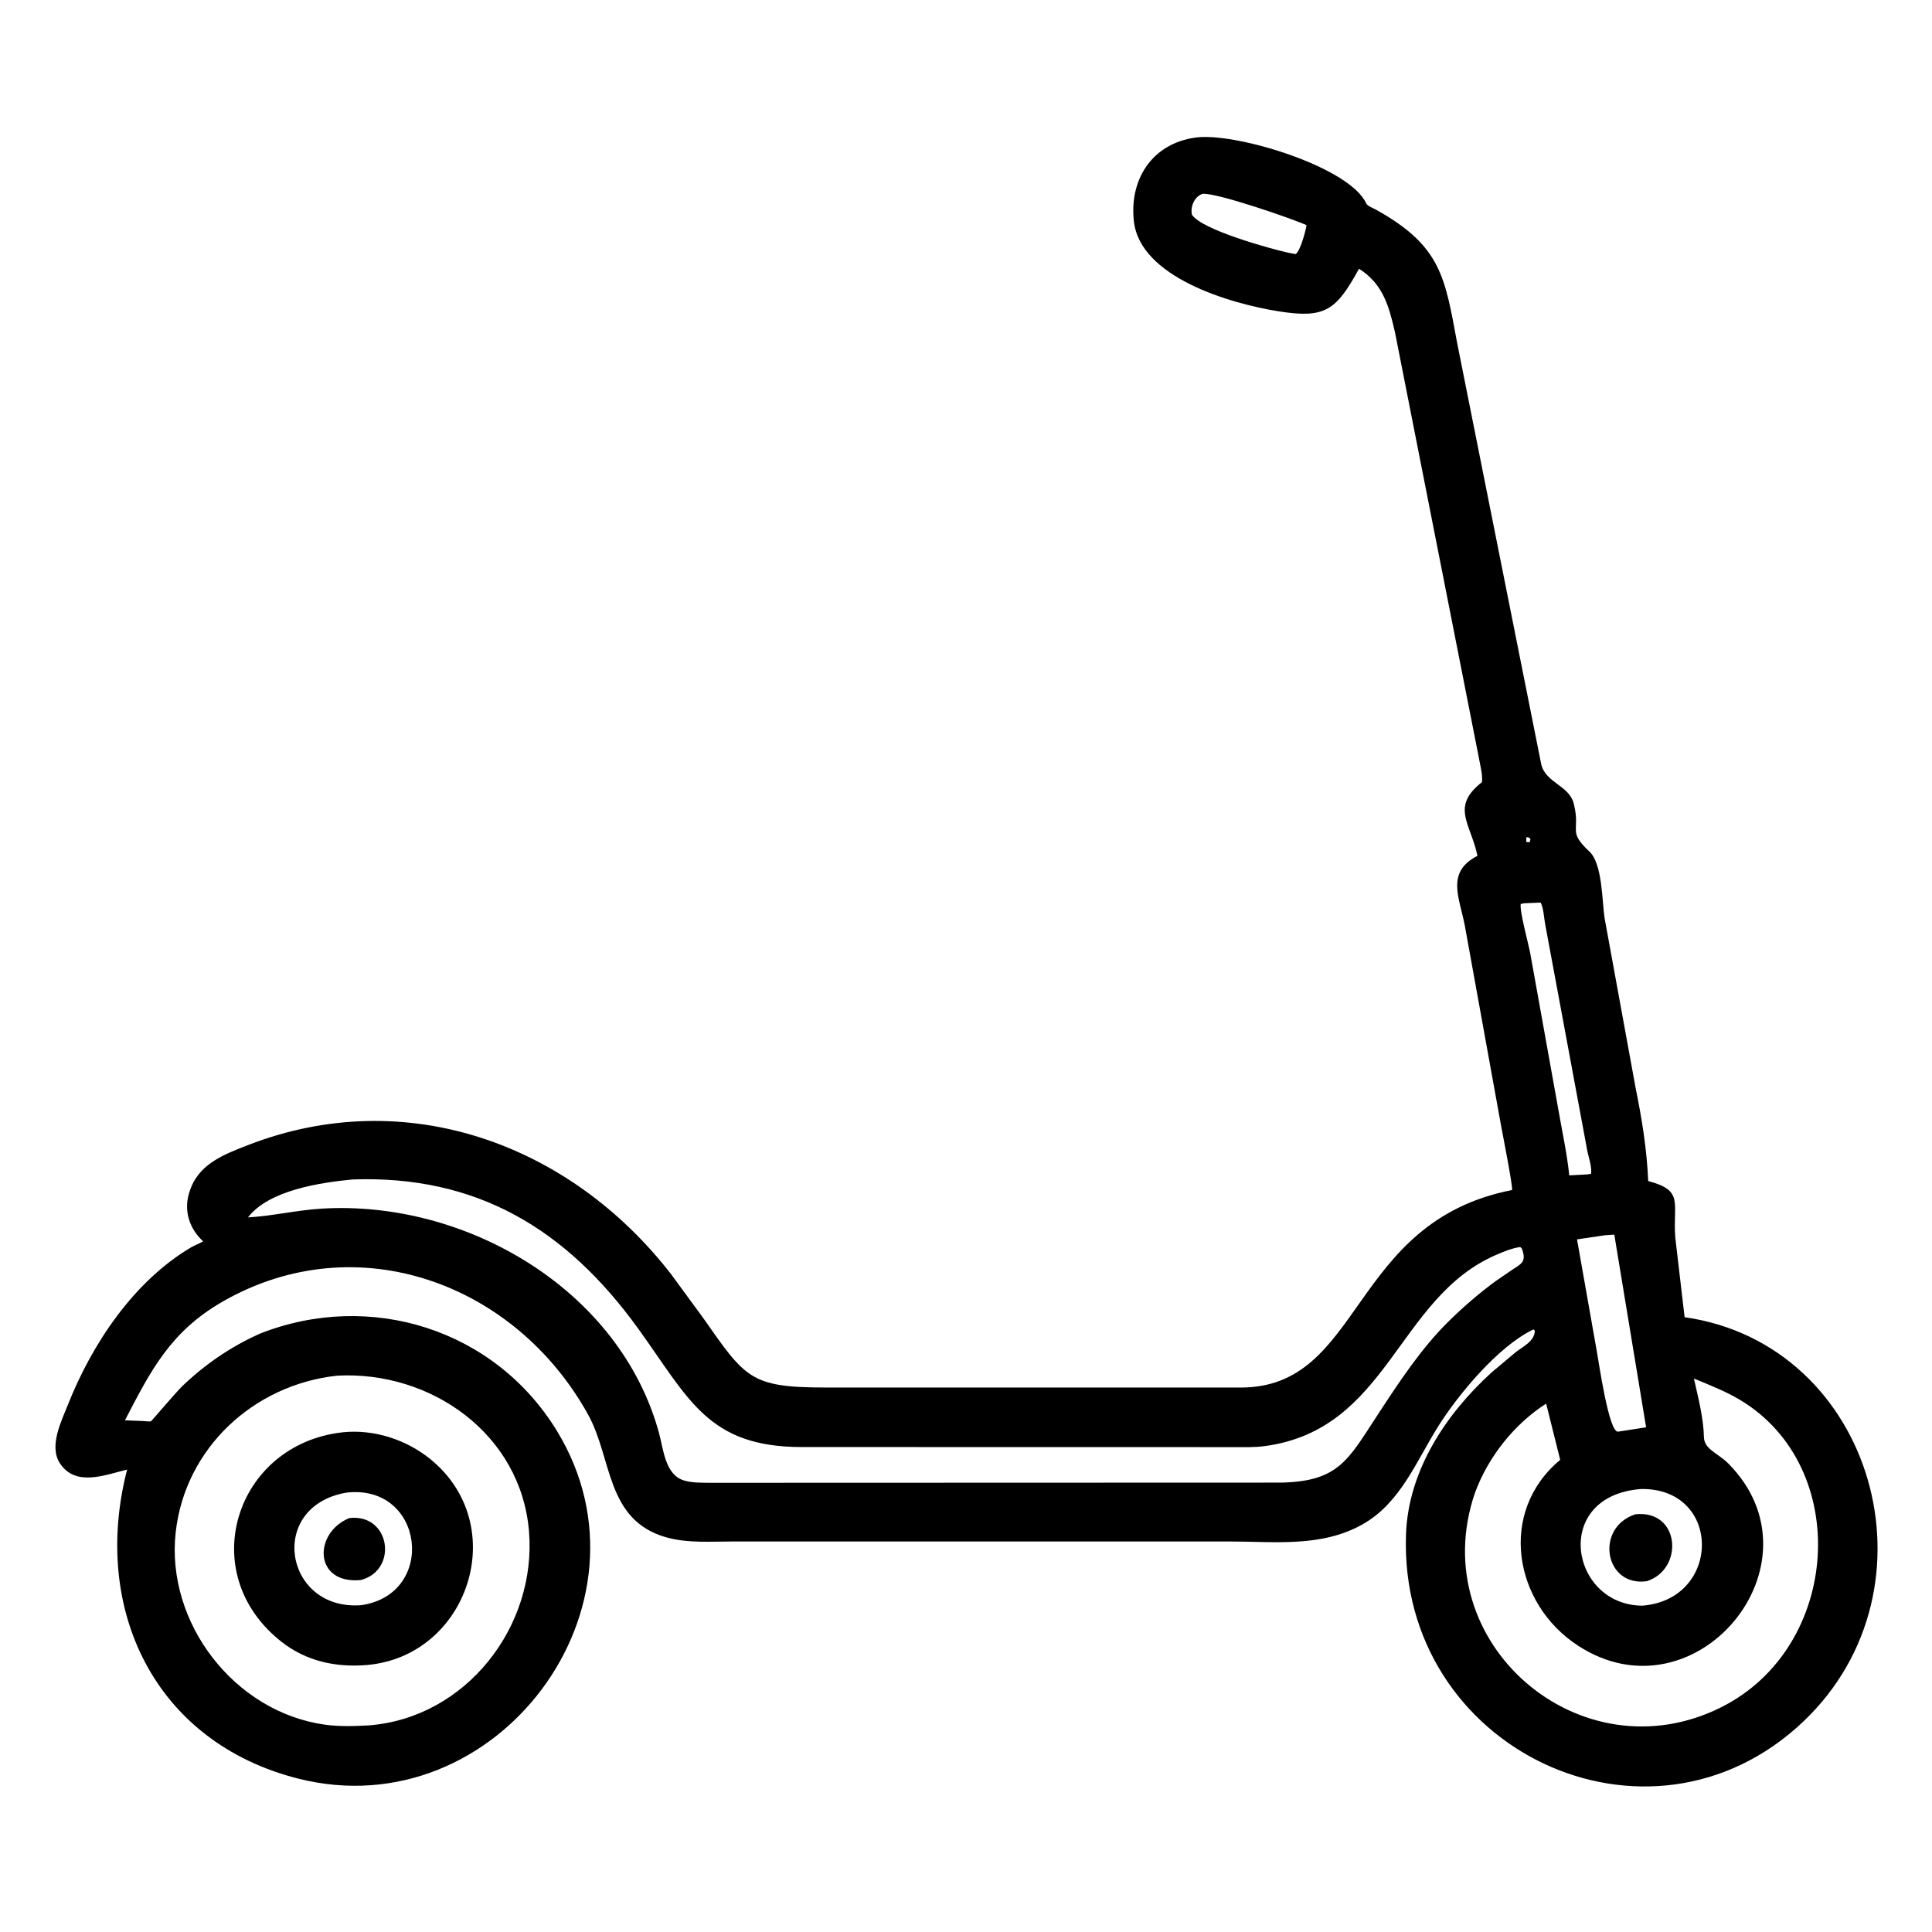 <?xml version="1.0" encoding="UTF-8"?> <svg xmlns="http://www.w3.org/2000/svg" width="512" height="512" id="standing-scooter"><path d="M68.938 353.404C98.095 341.948 131.117 352.195 147.614 379.245C175.872 425.58 131.518 484.618 79.044 471.352C40.9 461.709 24.166 426.339 33.687 389.449C27.874 390.869 20.011 394.123 15.871 387.769C12.916 383.234 16.258 376.66 18.005 372.25C24.365 356.191 35.389 339.607 50.579 330.598C51.624 329.979 52.821 329.599 53.831 328.954C50.285 325.725 48.664 321.026 50.089 316.257L50.21 315.875C52.473 308.555 59.084 306.04 65.691 303.472C107.743 287.128 151.241 303.285 177.875 337.716L186.322 349.238C197.548 365.21 198.795 367.688 218.613 367.707L328.836 367.716C361.28 367.693 357.499 323.826 400.713 315.371C400.951 314.485 398.265 300.802 397.873 298.715L388.173 245.198C386.73 237.742 383.147 231.121 391.543 226.806C389.771 218.222 384.331 213.838 392.745 207.273C392.964 205.182 392.181 202.481 391.827 200.38L369.693 88.103C368.084 81.067 366.464 75.195 360.15 71.225C354.072 82.301 351.174 84.454 338.875 82.507C326.022 80.472 302.134 73.507 300.489 58.625C299.198 46.947 305.935 37.442 317.815 36.348C328.93 35.531 357.777 44.429 362.068 53.925C362.365 54.583 363.953 55.181 364.617 55.549C382.024 65.198 382.926 73.541 386.204 91.116L408.452 202.581C409.654 207.498 415.816 208.134 417.06 212.939L417.128 213.233C418.87 220.478 415.33 220.143 421.265 225.731C424.651 228.919 424.563 238.801 425.215 243.213L433.442 288.236C435.142 296.649 436.414 304.43 436.795 312.991C446.423 315.527 443.233 318.791 443.976 328.038L446.439 349.069C496.552 356.224 515.17 420.765 477.945 456.182C437.029 495.109 370.53 463.681 372.609 406.555C373.222 389.742 383.117 374.807 395.234 363.756L401.683 358.335C403.627 356.827 406.733 355.409 406.735 352.625L406.375 352.305C397.006 356.784 386.373 369.653 381.095 378.066C375.3 387.302 371.144 398.241 361.198 403.907C350.241 410.149 337.777 408.501 325.699 408.506L193.994 408.512C188.409 408.507 182.539 408.959 177.131 407.556L176.339 407.347C160.53 402.7 162.272 386.487 155.863 374.904C136.595 340.083 94.647 324.588 59.125 344.865C45.161 352.836 39.939 363.246 33.109 376.401L37.836 376.582C38.429 376.604 39.458 376.776 40.017 376.658C40.127 376.635 46.704 368.878 48.297 367.354C54.435 361.484 61.183 356.869 68.938 353.404ZM318.667 51.375C316.495 52.117 315.434 54.771 315.867 56.884C318.487 60.958 336.854 65.969 341.5 67.001L343.375 67.339C344.595 66.459 345.915 61.524 346.202 59.939L346.213 59.64C342.149 57.851 322.154 50.949 318.667 51.375ZM404.502 221.875L404.465 223.125L405.375 223.208L405.599 222.375C405.118 221.911 405.162 221.876 404.502 221.875ZM403.924 239.375L403.009 239.553C402.649 241.279 405.034 250.124 405.464 252.267L413.109 294.771C414.069 300.287 415.309 305.921 415.865 311.488L420.625 311.233L421.625 311.071C421.992 309.448 420.871 306.308 420.577 304.58L409.463 244.803C409.18 243.267 409.035 240.479 408.283 239.196L403.924 239.375ZM93.479 312.567C85.07 313.374 71.281 315.357 65.715 322.625C72.26 322.246 78.671 320.7 85.224 320.301C123.509 317.968 164.233 341.76 174.631 379.702C175.802 383.976 176.26 390.865 181.25 392.329L181.546 392.419C183.601 393.003 186.172 392.921 188.317 392.956L339.707 392.907C354.822 392.532 357.321 386.808 365.101 374.929C370.7 366.381 376.567 357.402 383.87 350.203C387.835 346.308 391.87 342.81 396.347 339.52L400.831 336.452C403.387 334.812 404.541 334.282 403.31 330.875L402.875 330.472C400.699 330.782 398.563 331.665 396.553 332.53C370.179 343.889 368.05 378.783 335.206 383.229C332.279 383.625 329.245 383.499 326.295 383.503L212.411 383.482C187.64 383.448 182.602 370.79 169.185 352.18C149.956 325.508 126.201 311.433 93.479 312.567ZM425.373 327.347L417.928 328.452L423.129 357.869C423.736 361.122 426.359 379.724 428.811 379.4L436.236 378.251L427.807 327.191L425.373 327.347ZM89.371 364.564C67.264 366.943 49.034 383.75 46.56 406.085C43.908 430.017 62.075 453.72 86.125 457.059C89.895 457.582 94.017 457.457 97.812 457.237C123.55 455.223 142.295 430.983 140.187 405.781C138.034 380.034 114.25 363.249 89.371 364.564ZM448.91 365.332C450.022 370.395 451.438 375.633 451.559 380.845C451.635 384.103 455.316 385.124 457.993 387.816C484.308 414.276 449.361 456.495 418.124 436.073C401.145 424.972 396.91 400.644 413.466 386.877L409.746 371.97C401.197 377.469 394.319 386.202 390.854 395.685C377.317 435.438 418.924 471.106 456.172 452.422C488.002 436.455 490.809 388.647 461.053 370.945C457.24 368.677 452.999 367.021 448.91 365.332ZM434.945 394.6C411.12 396.366 416.032 425.381 435.213 425.518C456.29 423.888 456.382 394.331 434.945 394.6Z"></path><path d="M97.312 441.239C89.113 441.943 81.207 440.277 74.628 435.116 51.363 416.866 62.446 382.814 90.631 379.597L90.91 379.56C99.138 378.734 107.678 381.508 114.06 386.696 135.61 404.217 124.186 438.835 97.312 441.239zM91.76 395.569C70.657 399.249 75.348 426.994 95.766 425.385 115.929 422.41 112.416 393.111 91.76 395.569zM436.464 419.027C425.207 420.645 422.553 404.833 433.382 401.302 445.248 400.024 446.351 415.789 436.464 419.027z"></path><path d="M95.622 418.727C83.098 419.915 83.01 406.203 92.571 402.304C103.433 401.03 105.629 416.087 95.622 418.727Z"></path></svg> 